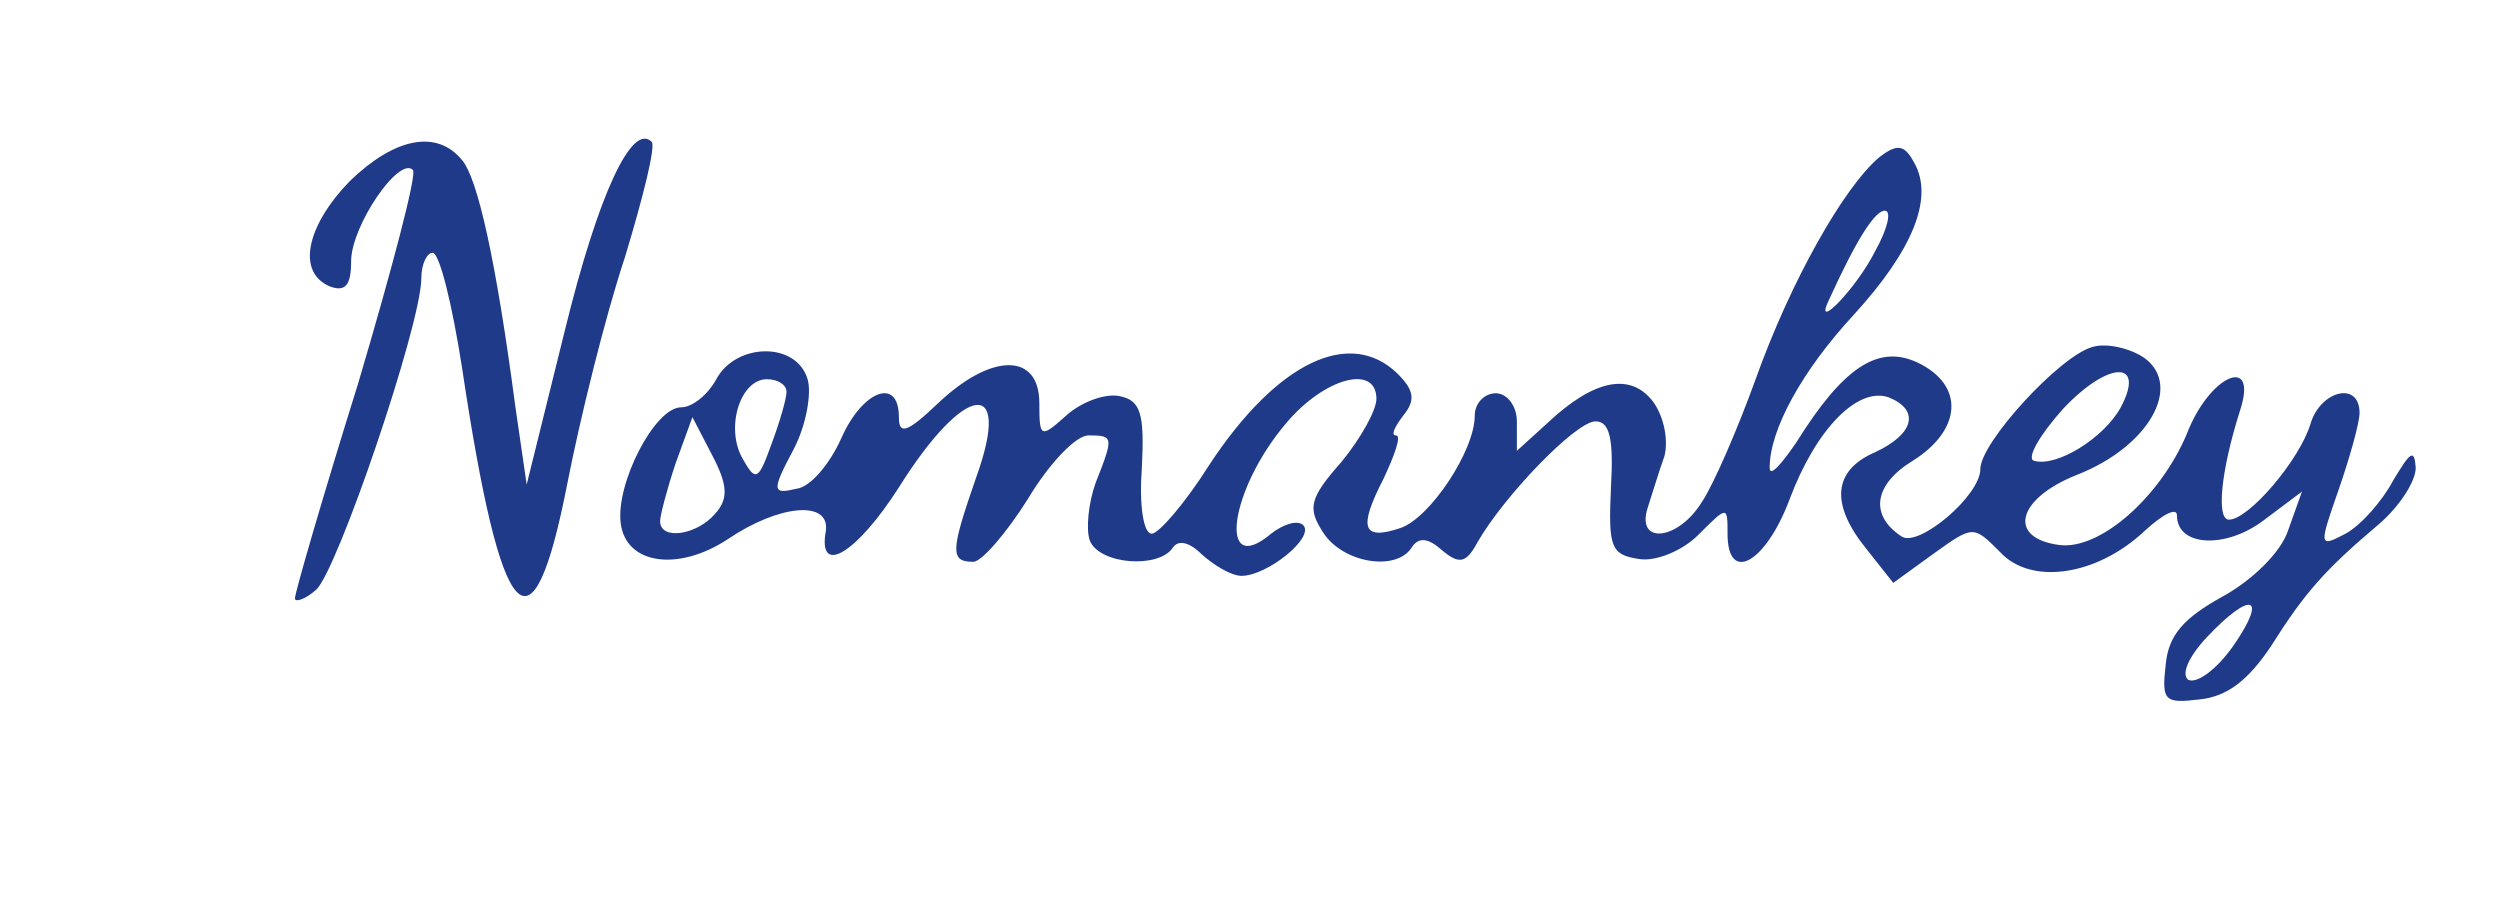 <?xml version="1.0" standalone="no"?>
<!DOCTYPE svg PUBLIC "-//W3C//DTD SVG 20010904//EN"
 "http://www.w3.org/TR/2001/REC-SVG-20010904/DTD/svg10.dtd">
<svg version="1.0" xmlns="http://www.w3.org/2000/svg"
 width="178pt" height="64pt" viewBox="0 0 178 64"
 preserveAspectRatio="xMidYMid meet">
<g transform="translate(0,64) scale(0.1,-0.1)"
fill="#203a8a" stroke="none">
<path d="M249 511 c-31 -32 -38 -65 -14 -75 11 -4 15 1 15 18 0 25 34 75 44
65 3 -3 -15 -71 -39 -152 -25 -80 -45 -149 -45 -153 0 -3 7 -1 15 6 15 13 75
189 75 222 0 10 4 18 8 18 5 0 14 -37 21 -82 28 -187 50 -210 75 -82 9 46 27
119 41 161 13 43 22 79 19 82 -14 14 -38 -37 -62 -135 l-27 -109 -8 55 c-14
106 -27 163 -38 176 -18 22 -48 16 -80 -15z"/>
<path d="M1338 528 c-25 -21 -63 -88 -88 -158 -13 -36 -30 -75 -38 -87 -17
-28 -47 -31 -39 -5 3 9 8 26 12 37 3 11 0 28 -8 39 -16 21 -42 16 -75 -15
l-22 -20 0 21 c0 11 -7 20 -15 20 -8 0 -15 -7 -15 -16 0 -25 -32 -73 -53 -80
-27 -9 -30 0 -12 35 8 17 13 31 9 31 -4 0 -1 6 5 14 9 11 8 18 -4 30 -34 33
-86 8 -134 -65 -17 -27 -36 -49 -41 -49 -6 0 -9 21 -7 47 2 39 -1 48 -16 51
-10 2 -27 -4 -38 -14 -18 -16 -19 -16 -19 9 0 36 -34 36 -72 0 -22 -21 -28
-23 -28 -10 0 29 -26 19 -41 -15 -8 -18 -22 -35 -32 -36 -17 -4 -18 -2 -2 28
9 17 13 40 10 50 -8 27 -51 26 -65 0 -6 -11 -17 -20 -25 -20 -19 0 -47 -55
-43 -83 4 -29 41 -34 76 -11 37 25 73 28 70 6 -6 -33 22 -16 52 31 47 75 81
79 55 7 -18 -52 -19 -60 -2 -60 6 0 24 21 39 45 15 25 34 45 43 45 18 0 18 -1
5 -34 -5 -14 -7 -33 -4 -41 7 -17 49 -20 59 -5 4 6 12 4 21 -5 9 -8 21 -15 28
-15 18 0 52 27 44 36 -4 4 -14 1 -23 -6 -38 -32 -30 31 11 79 27 32 64 42 64
17 0 -8 -11 -28 -25 -45 -23 -26 -24 -33 -13 -50 14 -22 52 -28 63 -11 5 8 12
7 22 -2 12 -10 17 -9 25 6 19 33 70 86 84 86 10 0 13 -12 11 -47 -2 -43 0 -48
20 -51 12 -2 31 6 42 17 21 21 21 21 21 1 0 -36 27 -21 44 24 19 51 49 81 71
73 22 -9 18 -26 -10 -39 -30 -13 -32 -37 -6 -69 l19 -24 29 21 c28 20 28 20
47 1 22 -24 69 -17 103 15 13 12 23 17 23 11 0 -22 34 -24 61 -4 l28 21 -10
-28 c-5 -15 -25 -35 -47 -47 -27 -15 -38 -27 -40 -48 -3 -26 -1 -28 24 -25 20
2 35 14 51 38 24 38 38 54 77 87 14 12 26 30 26 40 -1 14 -4 11 -16 -9 -8 -15
-23 -32 -34 -38 -19 -10 -19 -9 -5 31 8 23 15 48 15 55 0 23 -28 16 -35 -8 -8
-26 -44 -68 -58 -68 -9 0 -6 34 8 78 13 40 -22 25 -38 -17 -19 -45 -62 -83
-91 -79 -37 5 -30 33 13 50 51 20 75 63 48 83 -10 7 -27 11 -37 8 -23 -6 -80
-68 -80 -87 0 -19 -44 -56 -56 -48 -23 15 -20 37 8 54 35 22 37 54 3 70 -28
13 -53 -4 -86 -57 -11 -16 -19 -25 -19 -18 0 27 23 69 60 109 42 46 57 83 43
108 -7 13 -12 14 -25 4z m-3 -67 c-13 -26 -44 -58 -33 -35 20 44 33 64 40 64
5 0 2 -13 -7 -29z m175 -111 c-12 -22 -46 -43 -62 -38 -5 2 4 18 21 37 32 34
59 35 41 1z m-950 11 c0 -5 -5 -22 -11 -38 -9 -25 -11 -26 -20 -10 -13 22 -2
57 17 57 8 0 14 -4 14 -9z m-51 -87 c-13 -15 -39 -19 -39 -5 0 4 5 23 11 41
l12 33 14 -27 c11 -21 12 -31 2 -42z m1081 -94 c-12 -17 -26 -27 -32 -24 -5 4
0 16 13 30 32 34 44 30 19 -6z"/>
</g>
</svg>
